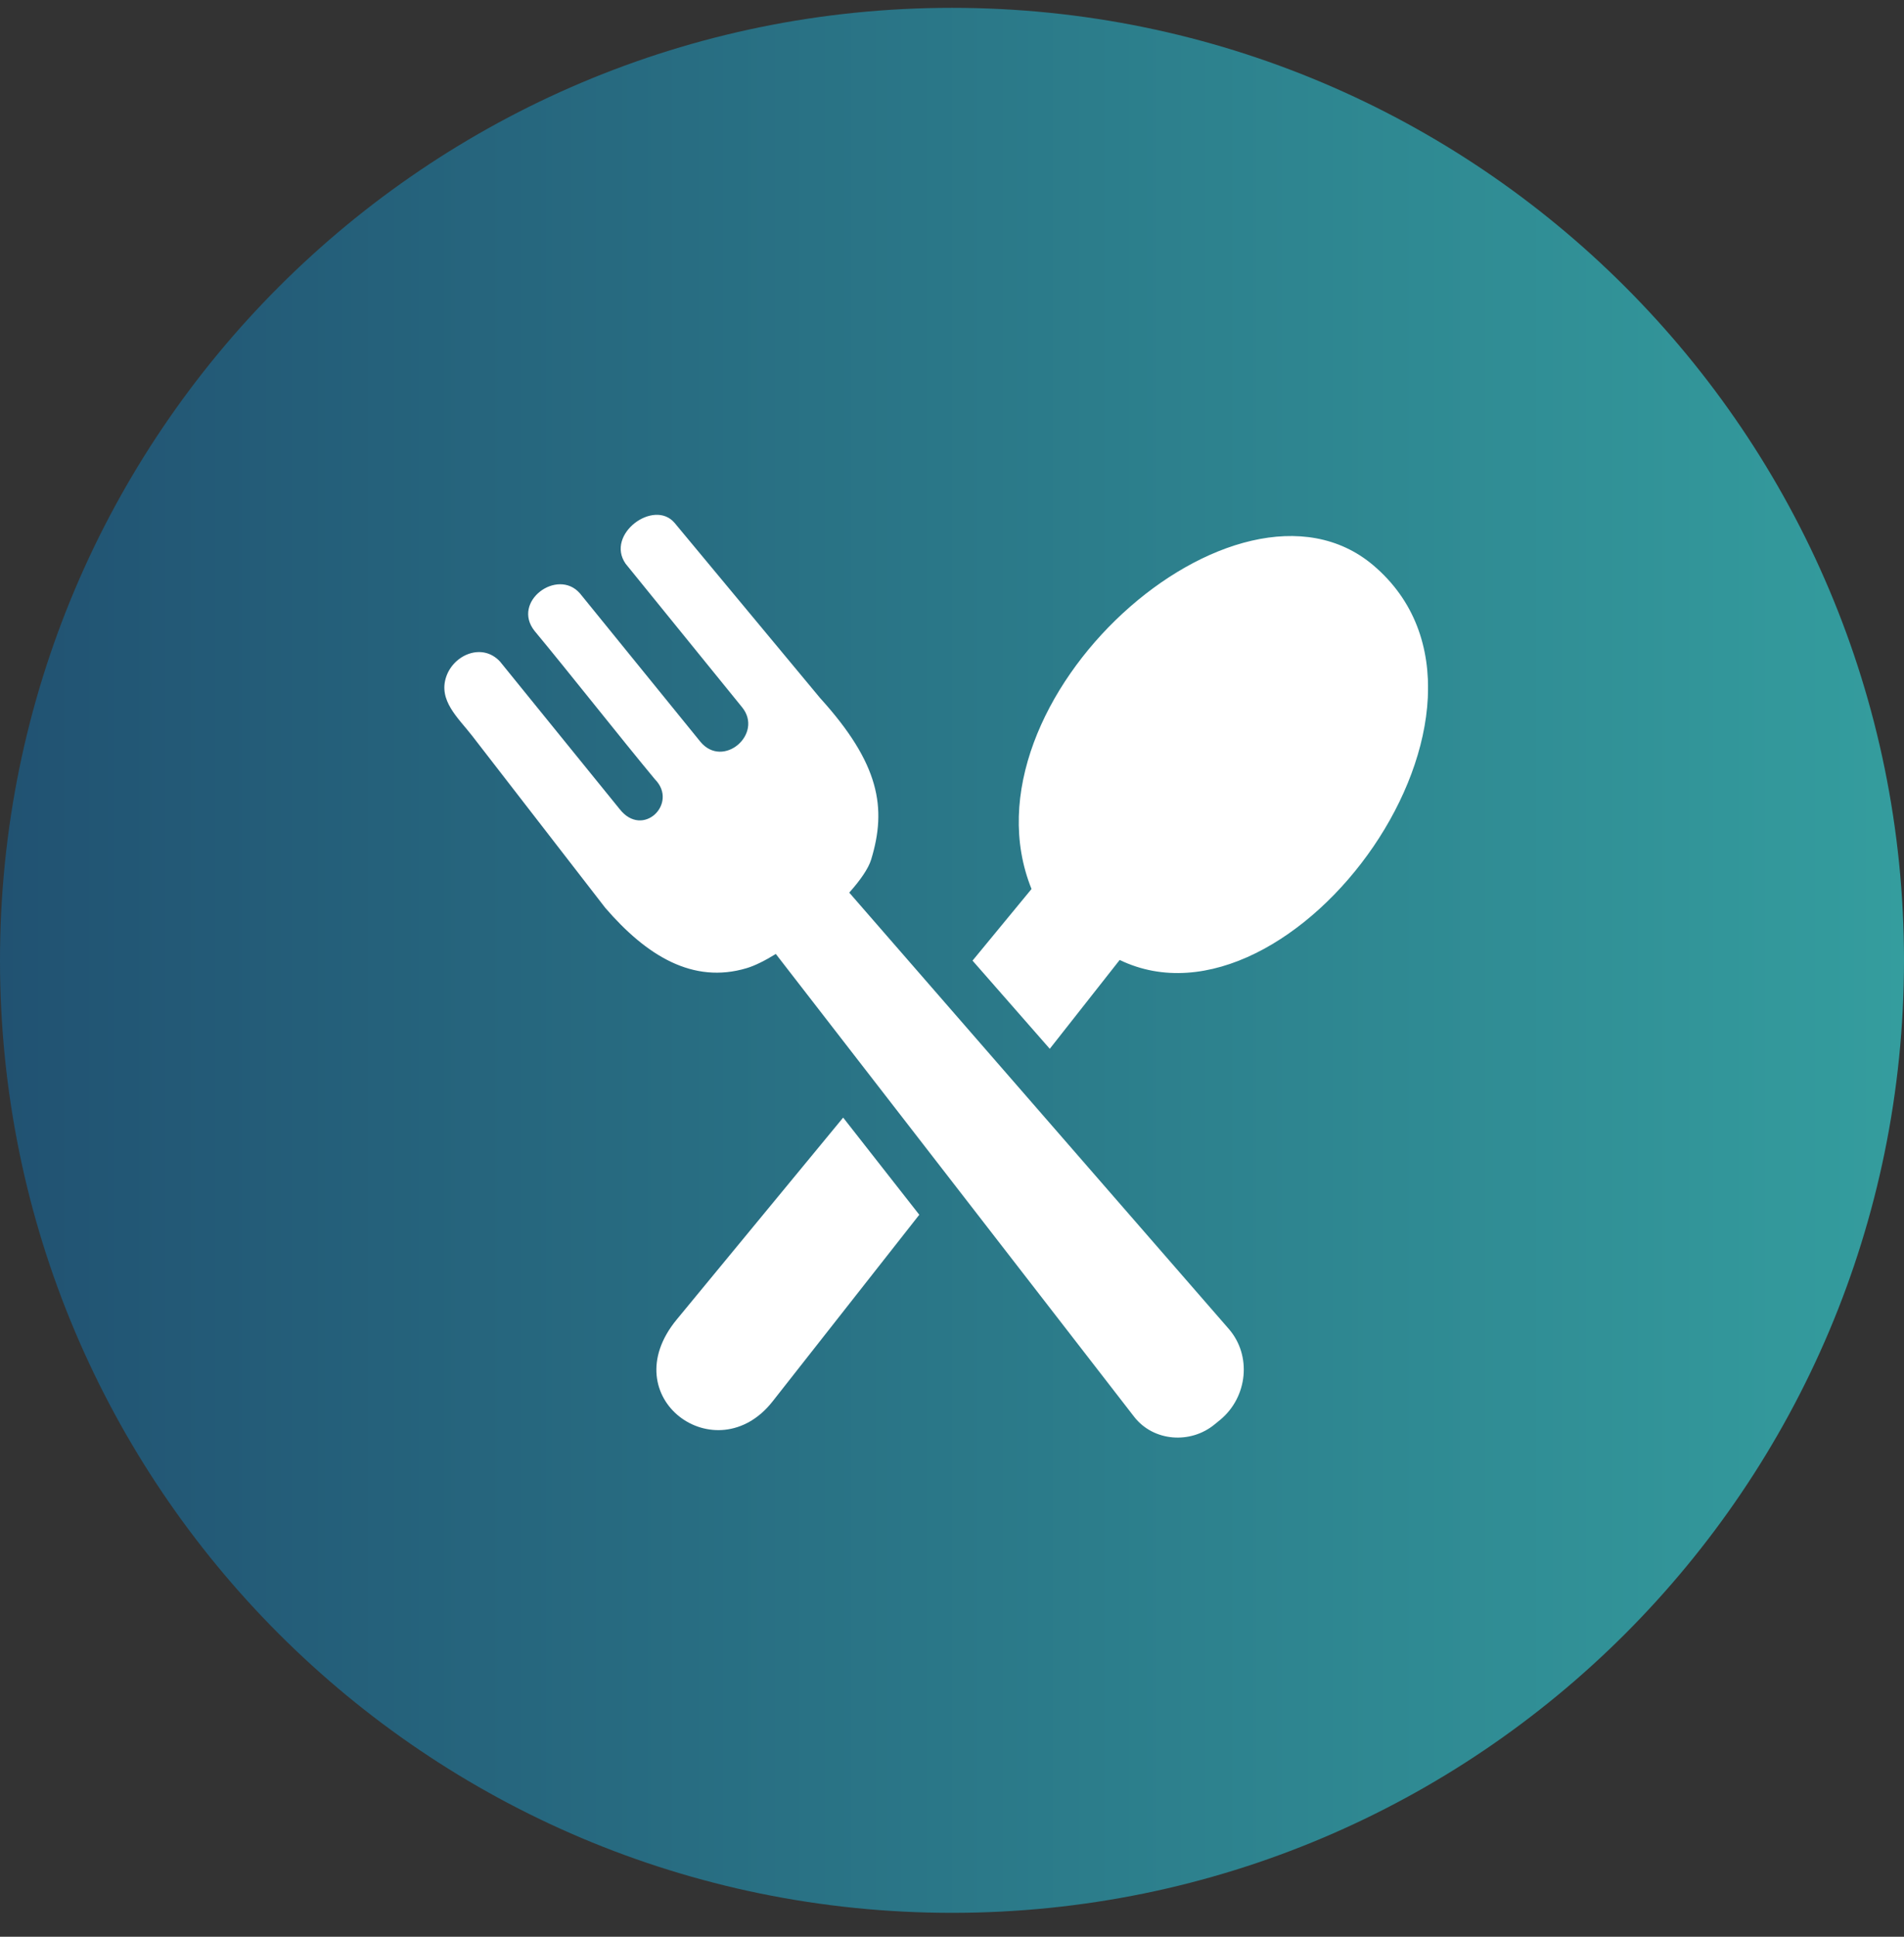 <svg xmlns="http://www.w3.org/2000/svg" width="60" height="61" viewBox="0 0 60 61" fill="none"><rect x="0" y="0" width="60" height="61" fill="#333333" stroke="none"/><path fill-rule="evenodd" clip-rule="evenodd" d="M60 30.247C60 13.678 46.568 0.247 30 0.247C13.431 0.247 0 13.678 0 30.247C0 46.815 13.431 60.247 30 60.247C46.568 60.247 60 46.815 60 30.247Z" fill="url(#paint0_linear_1348_9756)"></path><g clip-path="url(#clip0_1348_9756)"><path d="M21.325 41.56L26.57 35.2L28.969 38.26L24.345 44.141C22.574 46.391 19.297 44.02 21.325 41.56ZM27.451 27.077C27.95 25.447 27.721 24.055 25.844 21.986L21.257 16.468C20.606 15.704 19.073 16.827 19.713 17.753L23.381 22.271C24.075 23.113 22.786 24.229 22.07 23.361L18.275 18.689C17.569 17.879 16.108 18.948 16.847 19.874C17.917 21.161 19.572 23.262 20.642 24.549C21.383 25.303 20.256 26.421 19.524 25.48L15.758 20.838C15.205 20.238 14.302 20.611 14.062 21.312C13.805 22.061 14.438 22.609 14.87 23.164L19.073 28.593C20.377 30.104 21.835 31 23.53 30.493C23.79 30.415 24.108 30.256 24.448 30.046L35.74 44.623C36.349 45.407 37.522 45.491 38.283 44.857L38.458 44.714C39.315 44 39.454 42.695 38.72 41.853L26.762 28.114C27.11 27.725 27.365 27.357 27.451 27.077ZM30.647 30.256L32.506 28C30.115 22.072 38.977 14.17 43.274 17.803C48.493 22.22 40.736 32.867 35.284 30.235L33.081 33.033L30.647 30.256Z" fill="white"></path></g><defs><linearGradient id="paint0_linear_1348_9756" x1="0" y1="30.247" x2="60" y2="30.247" gradientUnits="userSpaceOnUse"><stop stop-color="#215272"></stop><stop offset="1" stop-color="#349D9E"></stop></linearGradient><clipPath id="clip0_1348_9756"><rect width="31" height="31" fill="white" transform="translate(14 15.247)"></rect></clipPath></defs></svg>